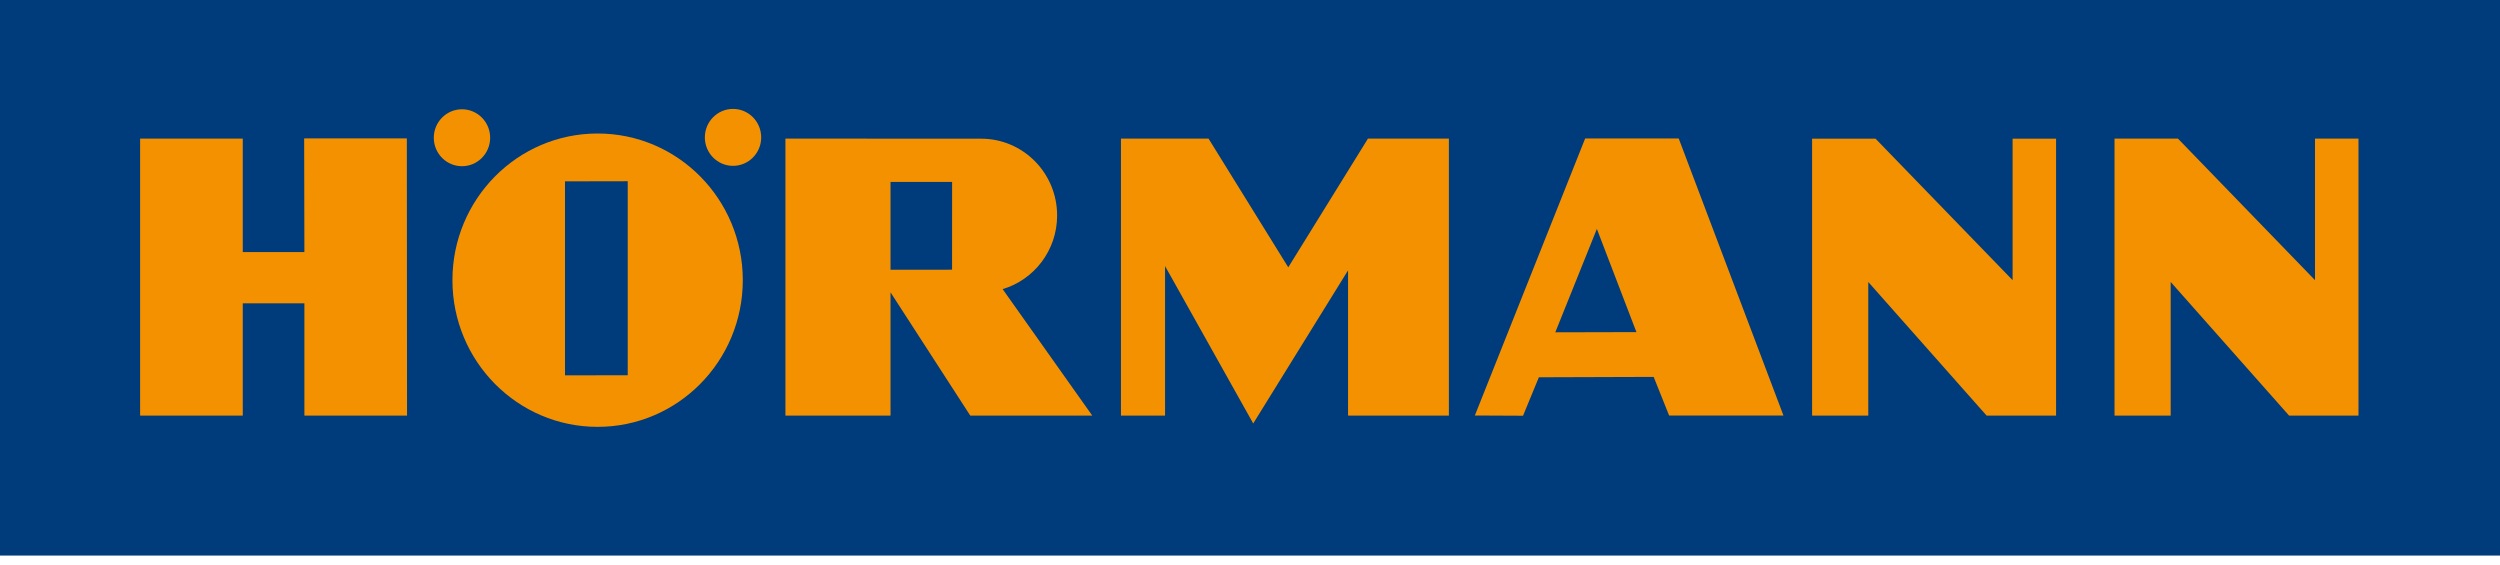 <?xml version="1.0" encoding="UTF-8" standalone="no"?>
<!DOCTYPE svg PUBLIC "-//W3C//DTD SVG 1.1//EN" "http://www.w3.org/Graphics/SVG/1.1/DTD/svg11.dtd">
<svg width="100%" height="100%" viewBox="0 0 230 52" version="1.1" xmlns="http://www.w3.org/2000/svg" xmlns:xlink="http://www.w3.org/1999/xlink" xml:space="preserve" xmlns:serif="http://www.serif.com/" style="fill-rule:evenodd;clip-rule:evenodd;stroke-linejoin:round;stroke-miterlimit:2;">
    <g transform="matrix(1,0,0,1,-12.5,-101.944)">
        <rect x="12.5" y="101.944" width="230" height="51.112" style="fill:rgb(0,59,124);"/>
        <path d="M25.39,140.178L25.39,114.698L34.835,114.698L34.835,125.135L40.504,125.135L40.483,114.679L49.93,114.679L49.948,140.178L40.504,140.178L40.504,129.85L34.835,129.85L34.835,140.178L25.39,140.178Z" style="fill:rgb(243,145,0);fill-rule:nonzero;"/>
        <path d="M115.628,140.177L115.628,114.695L123.685,114.695L131.02,126.537L138.352,114.695L145.798,114.695L145.798,140.177L136.521,140.177L136.521,126.817L127.796,140.904L119.685,126.424L119.685,140.177L115.628,140.177Z" style="fill:rgb(243,145,0);fill-rule:nonzero;"/>
        <path d="M179.213,140.181L179.213,114.699L185.046,114.699L197.659,127.719L197.659,114.699L201.659,114.699L201.659,140.181L195.269,140.181L184.381,127.887L184.381,140.181L179.213,140.181Z" style="fill:rgb(243,145,0);fill-rule:nonzero;"/>
        <path d="M207.036,140.177L207.036,114.695L212.87,114.695L225.481,127.718L225.481,114.695L229.481,114.695L229.481,140.177L223.093,140.177L212.203,127.885L212.203,140.177L207.036,140.177Z" style="fill:rgb(243,145,0);fill-rule:nonzero;"/>
        <path d="M100.091,126.756L100.094,118.68L94.428,118.68L94.428,126.762L100.091,126.756ZM84.759,140.177L84.759,114.695L102.761,114.703C106.626,114.703 109.755,117.865 109.755,121.768C109.755,124.975 107.64,127.681 104.743,128.543L112.987,140.177L101.763,140.177L94.428,128.839L94.428,140.177L84.759,140.177Z" style="fill:rgb(243,145,0);"/>
        <path d="M159.412,123.005L155.587,132.516L163.051,132.498L159.412,123.005ZM158.335,114.682L166.941,114.682L176.578,140.17L166.058,140.17L164.637,136.619L154.075,136.654L152.62,140.191L148.186,140.17L158.335,114.682Z" style="fill:rgb(243,145,0);"/>
        <path d="M57.594,114.617C57.594,113.171 56.435,111.997 55.003,111.997C53.572,111.997 52.409,113.171 52.409,114.617C52.409,116.064 53.572,117.235 55.003,117.235C56.435,117.235 57.594,116.064 57.594,114.617" style="fill:rgb(243,145,0);fill-rule:nonzero;"/>
        <path d="M82.53,114.584C82.53,113.137 81.37,111.963 79.938,111.963C78.506,111.963 77.346,113.137 77.346,114.584C77.346,116.03 78.506,117.202 79.938,117.202C81.37,117.202 82.53,116.03 82.53,114.584" style="fill:rgb(243,145,0);fill-rule:nonzero;"/>
        <path d="M64.48,136.477L64.48,118.628L70.25,118.617L70.25,136.466L64.48,136.477ZM80.837,127.72C80.837,120.268 74.859,114.226 67.481,114.226C60.102,114.226 54.124,120.268 54.124,127.72C54.124,135.173 60.102,141.215 67.481,141.215C74.859,141.215 80.837,135.173 80.837,127.72" style="fill:rgb(243,145,0);"/>
    </g>
</svg>
